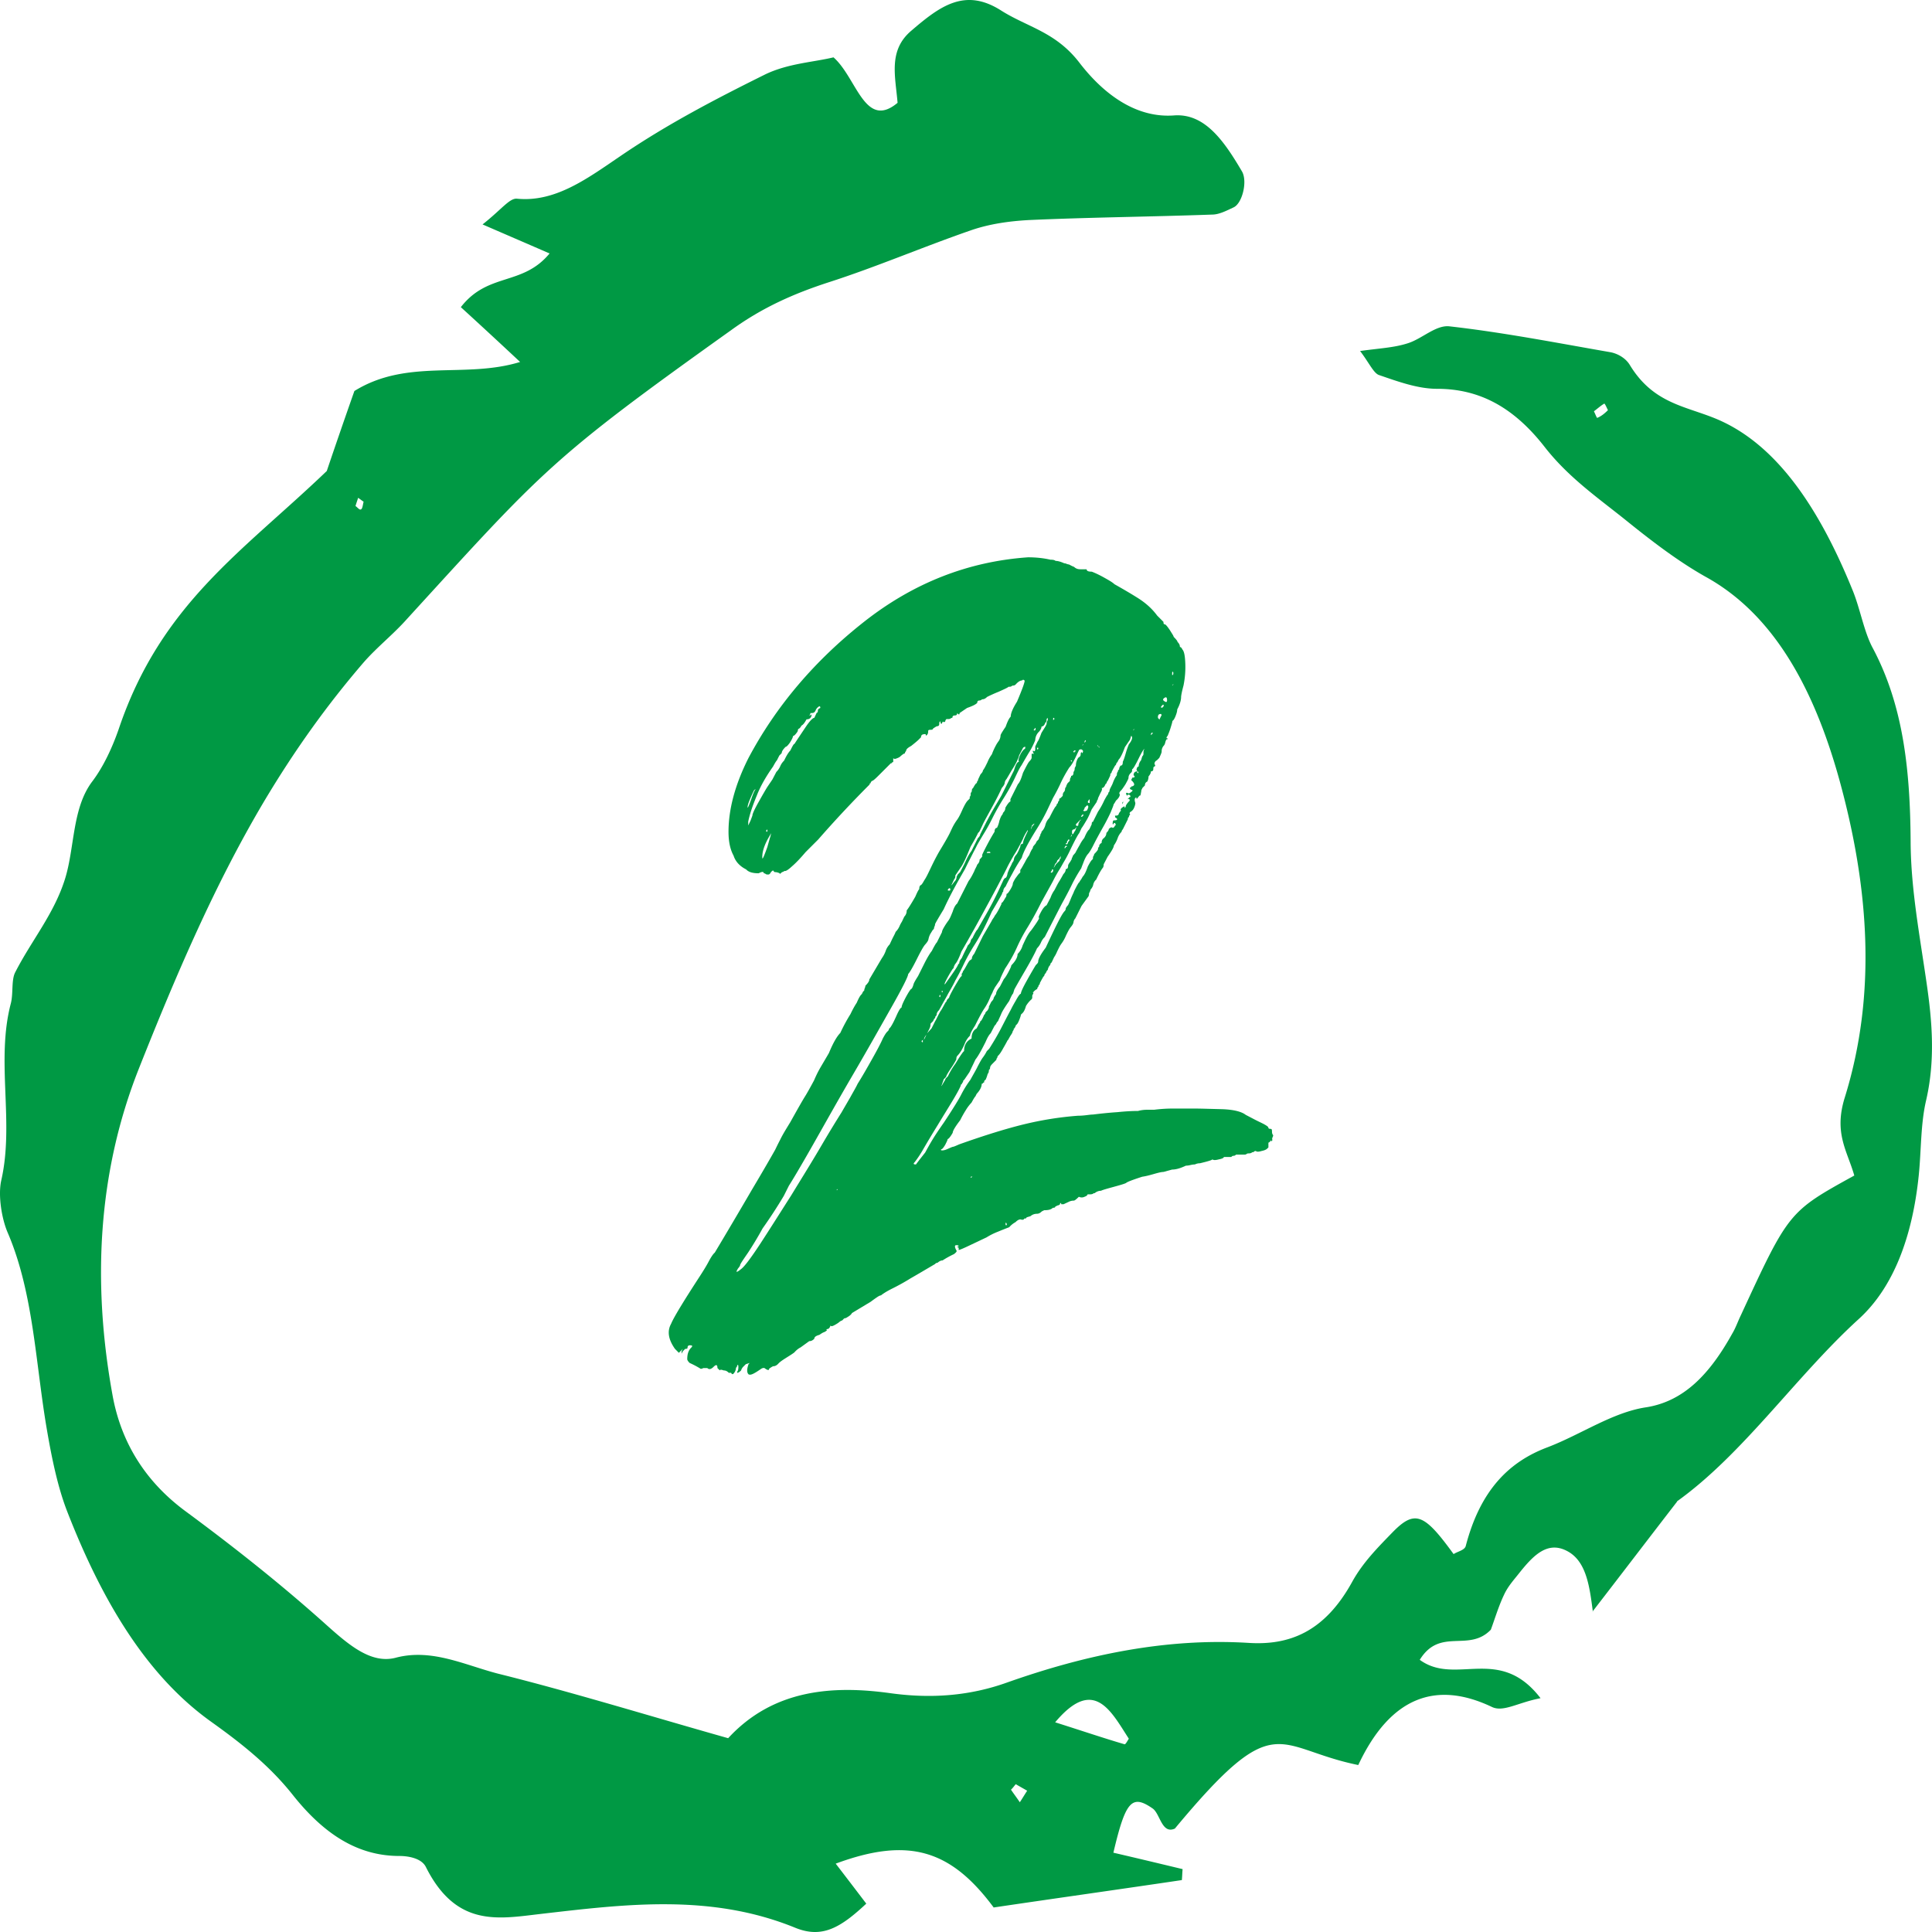 <svg xmlns="http://www.w3.org/2000/svg" width="104" height="104" fill="none"><path fill="#094" d="M90.283 80.826c-1.527 1.976-3.033 3.952-4.56 5.928h.02c-.178-1.386-.357-2.743-1.407-3.273-1.031-.531-1.784.236-2.518 1.15-.297.383-.634.737-.852 1.209-.298.62-.516 1.356-.714 1.887-1.19 1.239-2.736-.147-3.826 1.622 1.943 1.416 4.282-.825 6.502 2.065-1.229.236-2.002.767-2.617.472-2.973-1.416-5.45-.59-7.195 3.126-4.5-.914-4.381-3.185-9.872 3.42-.714.325-.793-.825-1.21-1.09-1.11-.767-1.447-.384-2.1 2.389 1.268.294 2.497.589 3.726.884-.02.207-.02.384-.04.59-3.37.501-6.74.973-10.13 1.475-2.319-3.126-4.598-3.805-8.504-2.36.635.826 1.13 1.475 1.646 2.153-1.388 1.298-2.379 1.888-3.826 1.298-4.56-1.858-9.158-1.268-13.757-.737-2.26.265-4.5.707-6.126-2.537-.238-.472-.951-.59-1.427-.59-2.22 0-4.044-1.15-5.749-3.303-1.288-1.622-2.854-2.83-4.38-3.922-3.47-2.477-5.869-6.488-7.752-11.325-.515-1.327-.832-2.89-1.09-4.394-.615-3.568-.714-7.343-2.101-10.587-.337-.767-.535-2.035-.357-2.832.714-3.126-.297-6.429.515-9.525.14-.531.02-1.269.238-1.681.873-1.711 2.082-3.127 2.676-5.014.536-1.71.377-3.834 1.487-5.28.575-.766 1.05-1.769 1.408-2.8 2.28-6.754 6.68-9.556 11.2-13.891.257-.767.852-2.507 1.486-4.306 2.855-1.77 5.947-.649 8.92-1.563a347 347 0 0 0-3.19-2.95c1.466-1.887 3.31-1.12 4.777-2.89-1.15-.5-2.042-.884-3.608-1.563 1.011-.796 1.447-1.415 1.844-1.386 2.08.207 3.805-1.09 5.63-2.33 2.517-1.71 5.133-3.067 7.75-4.364 1.23-.59 2.577-.65 3.667-.914 1.25 1.09 1.686 3.922 3.45 2.447-.12-1.445-.516-2.83.753-3.893 1.546-1.327 2.874-2.3 4.797-1.09 1.428.914 2.954 1.15 4.243 2.83 1.387 1.8 3.132 2.98 5.094 2.832 1.645-.118 2.676 1.356 3.648 3.008.317.53.02 1.74-.456 1.946-.377.177-.773.384-1.15.384-3.29.118-6.581.147-9.872.295-1.05.059-2.121.206-3.132.56-2.557.885-5.095 1.976-7.672 2.802-1.804.59-3.508 1.327-5.213 2.565-9.714 6.93-10.09 7.491-17.445 15.542-.733.826-1.566 1.475-2.3 2.3-1.962 2.272-3.746 4.749-5.43 7.58-2.637 4.453-4.719 9.32-6.72 14.362-2.202 5.574-2.5 11.503-1.409 17.52.515 2.89 2.061 4.895 3.944 6.281 2.597 1.917 5.174 3.952 7.632 6.164 1.19 1.062 2.38 2.064 3.688 1.71 1.922-.5 3.667.384 5.47.856 4.025 1.002 8.03 2.241 12.41 3.48 2.419-2.625 5.61-2.861 8.762-2.419 2.16.295 4.242.148 6.284-.59 4.262-1.504 8.564-2.388 12.945-2.123 2.22.148 4.123-.59 5.61-3.303.574-1.032 1.367-1.828 2.14-2.625 1.23-1.268 1.725-1.032 3.31 1.15.219-.147.596-.206.655-.442.793-3.037 2.359-4.541 4.4-5.308 1.785-.679 3.51-1.888 5.313-2.153 2.042-.325 3.43-1.8 4.64-3.982.177-.294.296-.648.455-.973 2.577-5.574 2.577-5.574 6.106-7.52-.377-1.327-1.11-2.271-.516-4.188 1.764-5.662 1.269-11.443-.277-17.076-1.408-5.102-3.628-8.995-7.216-10.97-1.467-.826-2.894-1.917-4.282-3.038-1.506-1.21-3.092-2.3-4.38-3.952-1.725-2.212-3.589-3.126-5.79-3.126-1.03 0-2.08-.383-3.111-.737-.298-.089-.536-.65-1.031-1.298 1.05-.147 1.823-.177 2.557-.413.773-.236 1.526-1.003 2.26-.914 2.874.324 5.749.885 8.623 1.386.377.059.832.295 1.07.678 1.25 2.065 2.934 2.212 4.6 2.89 3.33 1.357 5.63 4.896 7.394 9.231.416 1.003.614 2.242 1.09 3.127 1.665 3.126 2.022 6.635 2.042 10.499.019 2.506.495 5.013.852 7.49.317 2.153.476 4.218-.02 6.37-.297 1.269-.258 2.684-.396 4.04-.337 3.274-1.348 6.017-3.232 7.728-3.37 3.067-6.204 7.255-9.792 9.82zM56.8 92.712c1.487.471 2.617.855 3.727 1.18.06.029.159-.178.238-.296-.972-1.504-1.883-3.362-3.965-.885m-2.121 3.332c-.08.088-.158.207-.258.295.159.236.318.442.476.678.139-.206.258-.413.396-.62-.198-.117-.416-.235-.614-.353M86.556 22.08c-.06-.118-.159-.354-.198-.354-.199.118-.357.266-.556.413.06.118.16.383.179.354.218-.088.396-.236.575-.413m-67.28 4.719c-.04.147-.1.295-.139.442.1.06.218.236.297.177.08-.03.1-.265.139-.413-.1-.059-.198-.147-.297-.206"/><path fill="#094" d="M40.294 73.98c-.096-.097-.096-.274 0-.547l.064-.065-.209.065-.129.128a.5.5 0 0 0-.128.21c-.097.096-.161.128-.21.128v-.064c.049-.048.065-.129.065-.241 0-.113-.016-.145-.065-.097a.15.15 0 0 1-.064.129.47.47 0 0 1-.096.273c-.065.097-.13.097-.161 0h-.129c-.097-.096-.177-.128-.274-.128-.128-.049-.209-.049-.209 0l-.129-.129c0-.177-.064-.21-.209-.064-.129.128-.241.16-.338.064h-.209c-.096.048-.145.048-.16.032a5 5 0 0 0-.58-.306c-.097-.096-.129-.16-.129-.209 0-.273.065-.467.21-.611.096-.097.064-.13-.065-.13-.097 0-.129.05-.129.13 0 .048-.048.064-.129.064l-.128.129-.065.129v-.13l.065-.128-.21.21-.209-.21c-.354-.499-.434-.95-.209-1.352q.194-.483 1.545-2.558c.177-.274.338-.531.467-.773.128-.241.241-.418.338-.499a337 337 0 0 0 1.995-3.379c.612-1.03 1.03-1.754 1.255-2.156.049-.097.129-.274.274-.548.129-.273.322-.579.547-.949q.604-1.086.772-1.352c.113-.177.274-.466.5-.885.096-.225.208-.466.37-.74.16-.273.305-.515.434-.74.225-.547.434-.901.611-1.078a9 9 0 0 1 .547-1.014c.13-.274.242-.467.338-.612.097-.225.177-.386.274-.466l.064-.13.065-.063a.3.3 0 0 1 .032-.13.5.5 0 0 0 .032-.128c.129-.129.21-.241.21-.338l.675-1.142a1.6 1.6 0 0 0 .21-.403.9.9 0 0 1 .209-.338c.048-.096.096-.209.16-.338.065-.128.13-.241.161-.337a1 1 0 0 0 .21-.306 1.5 1.5 0 0 1 .128-.242l.129-.273a.45.45 0 0 0 .129-.338c.048-.048.209-.29.466-.74.097-.226.161-.354.21-.403 0-.096.016-.16.064-.209.048 0 .113-.096.21-.273.096-.13.208-.37.37-.709.16-.337.305-.611.434-.836.273-.45.45-.757.547-.95.048-.096.097-.209.16-.338a3 3 0 0 1 .242-.402c.097-.129.193-.322.306-.58.113-.24.21-.418.306-.498.096-.097.112-.129.064-.129l.065-.129v-.064a.14.14 0 0 1 .032-.097c.016-.016.032-.048.032-.096s.016-.097.064-.129c.097-.177.161-.273.21-.273v-.065c.048-.048.064-.096.064-.129l.129-.273c.096-.097.128-.161.128-.21.097-.128.161-.273.242-.434q.097-.241.241-.434a3.5 3.5 0 0 1 .21-.467c.047-.096.096-.16.128-.21a.56.56 0 0 0 .129-.337c0-.048.096-.21.273-.467.097-.273.177-.45.274-.547 0-.177.113-.45.338-.804.322-.757.45-1.143.402-1.143-.048-.048-.096-.048-.129 0-.096 0-.209.064-.338.21-.048.047-.096.063-.128.063a.14.14 0 0 0-.097.033.17.17 0 0 1-.096.032h-.065c-.048.048-.225.129-.547.273a8 8 0 0 0-.611.274c-.097.097-.177.129-.274.129a.2.2 0 0 1-.129.064c-.096 0-.128.048-.128.129-.097.096-.274.177-.548.273l-.402.274c0 .097-.048.097-.129 0 0 .097-.048.129-.128.129-.097 0-.13.048-.13.129a.14.14 0 0 0-.096.032.17.17 0 0 1-.096.032h-.129c-.048.048-.064.096-.064.129-.049.048-.097.048-.13 0l-.063.128c-.049 0-.065-.048-.065-.128-.048 0-.064.048-.064.128 0 .097-.048.13-.129.13-.096.047-.16.096-.21.128 0 .048-.047.064-.128.064-.096 0-.129.016-.129.065 0 .096-.016.16-.064.209s-.064.048-.064 0-.049-.048-.13-.032c-.096.016-.128.08-.128.16l-.129.13c-.048.047-.177.16-.402.337-.177.097-.273.177-.273.274-.049.048-.065.096-.065.129-.048 0-.112.048-.209.128a.5.5 0 0 1-.21.129c-.096.048-.16.048-.208 0v.21c-.049 0-.065.015-.065.031s-.016.032-.064.032l-.21.21-.466.466c-.177.177-.29.274-.338.274l-.064.064c0 .049-.016.065-.032.065-.017 0-.033.016-.033.064a61 61 0 0 0-2.767 2.961l-.338.338-.338.338c-.274.322-.515.58-.74.772-.226.21-.355.274-.403.242-.048.048-.096.064-.129.064-.096.097-.128.113-.128.064a.6.6 0 0 0-.274-.064l-.064-.064c0-.049-.049-.016-.13.064-.047.097-.096.129-.128.129h-.064a.14.14 0 0 1-.097-.032.17.17 0 0 0-.096-.033c0-.096-.097-.096-.274 0-.322 0-.547-.064-.676-.209-.354-.177-.579-.434-.676-.74-.177-.322-.273-.74-.273-1.287 0-1.207.354-2.543 1.078-3.975 1.48-2.784 3.556-5.23 6.212-7.322Q50.489 30.339 55.34 30c.45 0 .853.048 1.207.129.129 0 .225.016.274.064.128 0 .29.048.466.129a.3.3 0 0 1 .13.032.5.5 0 0 0 .128.032c.096.049.177.097.273.129.097.096.21.129.338.129h.338c0 .096.097.128.274.128.129.049.354.145.643.306s.483.274.58.37c.402.226.82.467 1.255.74.434.274.773.58 1.046.95l.338.338c0 .096.016.129.064.129.049 0 .13.096.274.305.129.21.21.322.21.37.128.13.208.226.208.274.097.097.129.177.129.274.048 0 .097.048.129.128.096.097.145.338.16.74q.026.604-.096 1.208c-.096.354-.129.563-.129.611 0 .177-.064.402-.209.676 0 .096-.032.21-.096.37-.065.161-.13.241-.161.241 0 .049-.032.161-.097.37-.064.21-.129.355-.16.435-.049.048-.065.097-.065.129.048 0 .064.016.064.032s-.016.032-.064.032a.6.6 0 0 0-.064.161.4.4 0 0 1-.065.161.45.45 0 0 0-.129.338c0 .048-.048.16-.128.338l-.13.129c-.096.048-.128.112-.128.209.049.048.049.096 0 .128-.048 0-.064.049-.064.13 0 .096-.048.128-.129.128 0 .096-.048.177-.129.274a.6.6 0 0 1-.064.273c-.097.048-.129.113-.129.21l-.128.128-.065.129c0 .048-.016.112-.032.209s-.064.113-.097.064c.049 0 0 .065-.128.21 0-.097-.016-.113-.065-.065-.048.048-.048.129 0 .274a.7.7 0 0 1-.064.241.45.45 0 0 1-.21.242c-.048.048-.048.096 0 .128-.048.049-.064.08-.064.097a.14.14 0 0 1-.064.096v.065l-.274.547c-.048.048-.064.096-.064.129a.9.9 0 0 0-.21.337 1.6 1.6 0 0 1-.208.403c0 .096-.113.29-.338.611l-.21.403c0 .096-.016.16-.064.209-.096.129-.21.338-.338.611a.5.5 0 0 0-.16.274c-.017.096-.065.16-.097.21-.049.047-.065.096-.065.128l-.064.129c0 .096-.016.16-.064.209l-.338.467-.338.675a.36.36 0 0 0-.097.21c-.016.096-.08.177-.16.273-.097.129-.162.274-.242.435a2 2 0 0 1-.242.434c-.096.129-.16.274-.24.435-.065.16-.13.257-.162.305l-.129.274-.064.064a.15.15 0 0 1-.064.129l-.065.129a.15.15 0 0 1-.064.128l-.064.13c-.049.047-.065.08-.065.096a.14.14 0 0 1-.064.096c-.048.097-.097.161-.129.242a.3.3 0 0 0-.064.16c-.049.049-.065.081-.065.097a.14.14 0 0 1-.064.097v.064a.55.55 0 0 0-.21.161c-.047.064-.047.08 0 .032 0 .048-.015.08-.031.097a.17.17 0 0 0-.032.096v.065a.15.15 0 0 1-.065.128 1.5 1.5 0 0 0-.273.338c-.049.177-.113.322-.21.403l-.064.064c0 .048-.032.145-.097.306-.064.16-.128.241-.16.241-.049.129-.097.21-.13.21v.064c-.047.048-.064.096-.064.128-.048.097-.096.161-.128.21-.097.177-.13.241-.13.209a9 9 0 0 1-.24.434c-.113.21-.21.354-.306.435 0 .048-.016.08-.032.096a.17.17 0 0 0-.033.097l-.209.21c-.096.096-.128.16-.128.208a.15.15 0 0 1-.065.13c0 .096-.016.16-.064.208-.048.177-.097.29-.129.338-.048 0-.064.048-.064.129-.049 0-.065.016-.065.032s-.016.032-.064.032c0 .177-.097.354-.274.547l-.064.13c-.048.047-.113.16-.21.337a2.4 2.4 0 0 0-.305.402 6 6 0 0 0-.306.547c-.273.355-.402.58-.402.676-.129.226-.225.338-.274.338 0 .049-.048.145-.128.306-.097.161-.161.241-.21.241-.048.049-.016.065.065.065a.7.7 0 0 0 .241-.065c.113-.048.21-.096.306-.128.048 0 .16-.049.338-.129 1.4-.499 2.559-.853 3.476-1.078a18 18 0 0 1 2.929-.467c.177 0 .337-.016.466-.032s.242-.032.338-.032c.402-.049.837-.097 1.32-.129.466-.048.837-.064 1.11-.064.177-.049.354-.065.499-.065h.37a8 8 0 0 1 1.11-.064h1.11c.274 0 .725.016 1.385.032.643.016 1.094.129 1.32.306l.402.21c.177.096.354.176.547.273.177.096.273.16.273.209s.049.064.13.064c.047 0 .063.048.063.129 0 .096.016.16.065.21q0 .071-.097.24c-.064.113-.128.161-.16.161v.258l-.065.064c-.048.049-.145.097-.306.129-.16.048-.257.048-.306 0a.15.15 0 0 0-.128.064h-.065c-.048.049-.112.065-.209.065-.048 0-.08.016-.096.032a.17.17 0 0 1-.097.032h-.467c-.048.048-.096.065-.128.065a.15.15 0 0 0-.13.064h-.401c0 .048-.097.096-.274.129q-.266.072-.338 0c-.048.048-.273.112-.676.209a.6.6 0 0 0-.273.064c-.097 0-.161.016-.242.032a1 1 0 0 1-.241.033c-.274.128-.515.209-.74.209l-.467.129c-.097 0-.241.032-.467.096-.225.064-.45.129-.676.161q-.82.266-.869.338c-.096.048-.321.113-.675.21s-.58.16-.676.208a.52.52 0 0 0-.338.129.14.14 0 0 0-.097.032c-.016.016-.08.032-.16.032h-.13c0 .049-.064.097-.16.13a.34.34 0 0 1-.306 0c-.129.128-.225.208-.274.208a.6.6 0 0 0-.273.065l-.274.128h-.129c0-.048-.016-.064-.032-.064s-.032.016-.032.064c-.048.049-.096.065-.129.065l-.128.064c0 .049-.049.064-.13.064-.096.097-.24.13-.466.13l-.129.064c-.096.096-.177.128-.273.128a.52.52 0 0 0-.338.13l-.21.063c0 .049-.047.065-.128.065 0 .048-.048.064-.129.064-.096-.048-.209 0-.338.129a1.2 1.2 0 0 0-.338.273 21 21 0 0 0-.611.242 3.6 3.6 0 0 0-.612.306l-.273.128c-.097.049-.306.145-.644.306q-.506.242-.58.242v-.13c-.047 0-.064-.015-.064-.031s.017-.033.065-.033c0-.048-.048-.064-.129-.064-.096 0-.096.097 0 .274.048.048 0 .112-.129.209a5 5 0 0 0-.611.338c-.097 0-.177.048-.274.129a.15.15 0 0 0-.128.064c-.548.322-.982.58-1.32.772-.338.21-.66.387-.982.547s-.515.29-.611.37c-.048 0-.113.033-.21.097a8 8 0 0 0-.337.242l-1.014.611c-.048.097-.161.177-.338.274a.15.15 0 0 0-.129.064l-.064.064c-.048 0-.113.049-.21.129-.273.177-.402.225-.402.129l-.064.129-.064.064a.14.14 0 0 0-.097.032c-.016.016-.016.032.032.032a.5.5 0 0 1-.209.129c-.096.048-.16.096-.21.129-.176.048-.273.112-.273.209-.096.097-.177.129-.273.129l-.467.338c-.096.048-.21.128-.338.273-.129.097-.29.193-.467.306s-.321.21-.402.306c-.096.096-.177.128-.273.128-.097.049-.161.097-.21.13 0 .096-.064.096-.209 0-.048-.05-.112-.05-.209 0-.483.337-.595.353-.692.305m-.402-5.665c.177-.128.53-.595 1.046-1.383.515-.789 1.062-1.658 1.657-2.591.58-.95 1.143-1.85 1.658-2.736a62 62 0 0 1 1.046-1.722c.128-.225.29-.499.466-.805.177-.321.322-.563.403-.74.225-.354.482-.804.772-1.32q.435-.771.58-1.11c.096-.177.176-.322.273-.402.048-.048.064-.096.064-.129l.065-.064c.096-.129.209-.354.338-.644.128-.29.225-.434.273-.434 0-.097.08-.274.242-.58.16-.29.257-.434.305-.434a1 1 0 0 0 .097-.241q.024-.098.241-.435l.338-.676c.177-.354.322-.58.402-.676l.065-.128c.096-.177.16-.29.21-.338l.273-.547q0-.074.096-.242c.065-.113.145-.241.242-.37.096-.129.16-.306.241-.499q.097-.314.241-.434l.612-1.207c.096-.129.16-.242.21-.338.047-.097.096-.177.128-.274.048-.096.096-.177.129-.273.096-.097.128-.177.128-.274.129-.129.177-.209.129-.209 0-.048.097-.241.274-.58.177-.337.321-.579.402-.707 0-.13.048-.21.129-.21.048-.096.096-.209.128-.37.049-.16.097-.257.13-.305.047-.049.064-.097.064-.13.096-.096.128-.176.128-.273.129-.225.226-.338.274-.338v-.128l.402-.805c.097-.097.177-.29.274-.612.177-.354.29-.563.338-.611.096-.097.128-.161.128-.21v-.208h.129c-.048-.049-.064-.097-.064-.13 0-.047.016-.047.064 0 .048 0 .064-.047.064-.128v-.129l.13-.273c.047-.048.112-.21.208-.467l.21-.338.064-.129c0-.096.016-.16.064-.209v-.129l-.064.065v.064a.15.15 0 0 1-.065.129c-.048.129-.112.21-.209.21 0 .096-.048.176-.128.273a.66.66 0 0 0-.21.466 4.3 4.3 0 0 1-.305.612c-.113.177-.258.434-.435.74-.096.129-.209.37-.37.708a10 10 0 0 1-.58 1.046c-.224.354-.434.724-.61 1.078a10 10 0 0 1-.403.74c-.274.451-.434.725-.467.805-.048.097-.128.242-.241.467s-.241.467-.37.74c-.45.773-.837 1.48-1.143 2.157-.273.45-.434.724-.466.804a.3.3 0 0 1-.033.129.5.5 0 0 0-.032.129l-.064.064-.129.21a1 1 0 0 0-.097.273c-.016.096-.08.177-.16.273-.097.097-.242.354-.467.805-.225.45-.386.724-.467.804 0 .13-.306.74-.917 1.819s-1.287 2.285-2.06 3.605c-.772 1.32-1.48 2.59-2.156 3.781s-1.11 1.915-1.287 2.189l-.274.547a26 26 0 0 1-1.143 1.754c-.273.499-.53.917-.772 1.287-.241.354-.402.58-.435.676 0 .048-.048.113-.128.21l-.065.128c-.016.065.065.032.242-.113m.611-24.411c0-.097.113-.338.338-.74.225-.403.386-.677.467-.805l.273-.403.21-.402a1 1 0 0 0 .209-.306.9.9 0 0 1 .209-.305c.129-.274.241-.45.338-.547.129-.274.21-.387.21-.338.176-.274.385-.58.61-.918.226-.338.387-.498.467-.498l.129-.274c.048 0 .064-.048.064-.129 0-.048.049-.096.13-.128 0-.097-.033-.113-.097-.065a.43.43 0 0 0-.161.21c-.049.096-.113.128-.21.128h-.064a.15.15 0 0 1-.064.129.15.15 0 0 0 .129-.065c0 .177-.097.274-.274.274-.097.177-.177.29-.274.338-.048.096-.096.145-.128.16-.049.017-.065.065-.065.097 0 .049-.048.113-.128.21-.097.096-.13.112-.13.064 0 .096-.064.21-.16.37q-.169.241-.242.241c-.128.13-.209.242-.209.338l-.128.13-.065.128-.064.129c-.048.048-.113.16-.21.337-.353.5-.66 1.014-.868 1.545-.226.547-.387 1.014-.467 1.416v.21l.129-.274zm-.064-.885c.096-.274.16-.435.21-.5.047-.064.015-.048-.065.033a10 10 0 0 0-.21.467c-.096.225-.128.354-.128.402-.016.145.048 0 .193-.402m.869 2.574c.048-.177.096-.338.129-.466a.9.9 0 0 0 .064-.274l-.064.129c-.274.45-.403.837-.403 1.142 0 .097.016.113.032.065.033-.032.113-.242.242-.596m0-.885v-.064l-.065.064c0 .049.017.065.033.065.032 0 .032-.017.032-.065m3.782 19.295-.065.064c.048 0 .065-.016.065-.064m4.714-1.964c.097-.177.226-.418.403-.708s.386-.595.611-.917c.5-.756.805-1.255.918-1.48a5.6 5.6 0 0 1 .498-.805c.177-.322.322-.563.403-.74.096-.177.177-.338.273-.467.097-.128.161-.241.21-.338l.128-.129c.226-.353.435-.707.612-1.045s.354-.692.547-1.046c.048-.097.129-.258.273-.5.13-.24.226-.37.274-.37 0-.096.113-.337.338-.74s.386-.676.467-.804l.064-.065c.048-.048.064-.096.064-.128 0-.13.13-.387.403-.74.547-1.175.869-1.819 1.014-1.964.048-.048.064-.096.064-.129 0-.048.048-.112.129-.209.048-.096.096-.209.16-.37.065-.16.13-.273.161-.37.177-.354.274-.515.274-.467a.8.8 0 0 1 .096-.16c.017-.017.049-.081.097-.162.097-.096.177-.273.274-.547.096-.177.16-.29.209-.338l.064-.064c0-.097.016-.145.032-.16a.14.14 0 0 0 .033-.097c.128-.13.209-.226.209-.274s.016-.097.064-.129v-.064c.048-.097.097-.129.129-.129 0-.129.048-.225.129-.273.096-.097.128-.177.128-.274.097-.097.13-.16.13-.21.096-.096.16-.112.208-.064.049 0 .097-.048.129-.128.048 0 .048-.049 0-.13h-.064c0 .05-.017.065-.065.065 0-.128.016-.209.065-.209.177 0 .225-.048.128-.129-.048 0-.064-.048-.064-.128h.064a.15.15 0 0 0 .13-.065c0-.048.047-.112.128-.209-.048-.048-.016-.097.064-.16.097-.065.129-.081.129-.033s.016.064.032.032c.016-.016.032-.048.032-.096.049-.097.113-.177.21-.274 0-.096-.049-.113-.13-.064l.13-.13c.048 0 .048-.015.032-.063-.016-.049-.065-.065-.097-.065-.048 0-.064.016-.064.065-.048-.049-.065-.097-.065-.13 0-.048.049-.048.13 0 .047 0 .112-.048.208-.128v-.064a.15.15 0 0 1-.128-.065v-.064c.048 0 .064-.016.064-.032s.016-.032.064-.032c.13-.049.13-.13 0-.274l-.064-.064.064-.13c.13 0 .161-.047.065-.128 0-.129.064-.209.209-.209-.048-.048-.064-.097-.032-.16q.024-.098.096-.098a.52.52 0 0 1 .129-.337l.064-.21c.049-.048.065-.096.065-.128v-.065c0-.096.016-.16.064-.209-.048 0-.16.177-.338.547-.177.354-.29.547-.338.547v.065a.15.15 0 0 1-.064.128c-.097.097-.129.178-.129.274 0 .048-.064.16-.16.338q-.17.266-.242.338c-.097.096-.113.16-.064.21 0 .096-.065.208-.21.337-.048.097-.096.161-.128.21 0 .047-.065.192-.161.434-.113.241-.258.53-.435.837-.177.321-.338.611-.467.869-.128.257-.24.45-.338.547-.096.128-.16.273-.209.402s-.096.241-.128.338a9 9 0 0 0-.467.805q-.193.41-.58 1.11-.361.7-.917 1.786a.9.9 0 0 0-.209.306 1 1 0 0 1-.21.306c-.096.225-.305.627-.643 1.206q-.506.87-.579 1.014l-.064.21c-.049.048-.113.177-.21.402-.225.322-.37.547-.434.708-.065.16-.129.273-.161.37a.5.5 0 0 0-.097.129c-.016.048-.064.096-.096.128l-.21.403c-.096.096-.176.241-.273.466-.225.451-.402.773-.547.95l-.129.273-.064.13-.129.273-.273.402-.065.064a.15.15 0 0 1-.064.13c0 .047-.016.063-.032.063s-.033.017-.033.065c-.048.129-.193.402-.434.804-.241.403-.515.837-.805 1.32a54 54 0 0 0-.772 1.287 6 6 0 0 1-.467.709c-.096.096-.064.128.065.128.177-.241.322-.418.498-.644m-.128-6.002v-.064l-.065.064c0 .048.017.065.065.065zm.064-.064.129-.274c-.08.097-.129.177-.129.274m.402-.612c.097-.177.161-.338.242-.466.064-.13.145-.29.241-.467.048-.048.129-.21.274-.467.048-.048.064-.08.064-.096s.016-.049.065-.097l.064-.064c0-.048.096-.242.306-.612.209-.354.321-.547.37-.547v-.129c.048-.048.064-.096.064-.128.048-.049.113-.161.21-.338s.16-.274.209-.274l.064-.064c0-.097.048-.177.129-.274l.466-.95.467-.804a.8.8 0 0 1 .096-.16c.017-.017.049-.081.097-.162.048-.048.113-.16.21-.338l.064-.128.064-.13v-.063c.048 0 .113-.097.21-.274.047-.048.064-.113.064-.21.048 0 .112-.08.209-.24.096-.161.129-.258.129-.306 0-.049.048-.13.128-.274.097-.129.161-.225.21-.273l.064-.065v-.129c.096-.128.16-.273.241-.402a2.7 2.7 0 0 1 .242-.402c.048-.129.112-.274.209-.402-.048 0 0-.065.129-.21l.064-.128.064-.065c.048-.048.065-.096.065-.129l.064-.128c0-.049.016-.08.032-.097.016-.016.032-.048.032-.096a.8.8 0 0 0 .21-.37.83.83 0 0 1 .209-.37c.177-.355.29-.564.338-.612s.064-.097.064-.129l.064-.064c0-.049.017-.097.065-.129 0-.096.016-.129.064-.129l.129-.128c0-.097.016-.161.064-.21s.065-.112.065-.209c.048-.048.064-.096.064-.129l.064-.128.065-.065.064-.064c0-.097.016-.161.064-.21v-.064c.097 0 .13-.064.13-.209.047-.048.064-.113.064-.209l.064-.129c0-.096.016-.193.064-.306.049-.112.097-.16.13-.16.047-.049.063-.097.063-.13 0-.096.017-.128.065-.128 0 .048.016.065.032.032.016-.016.032-.048.032-.096-.048-.097-.113-.113-.209-.065l-.064.13-.13.273c-.128.273-.24.45-.337.547-.225.354-.386.66-.499.917a10 10 0 0 1-.37.708c-.048.097-.145.306-.306.644a10 10 0 0 1-.58 1.046c-.45.724-.723 1.239-.804 1.545a9 9 0 0 0-.499.836c-.16.29-.29.532-.37.709-.096.096-.128.176-.128.273-.049.048-.065.097-.065.129-.177.322-.354.627-.547.95-.322.723-.628 1.319-.95 1.818a10 10 0 0 0-.579 1.046c-.16.338-.305.611-.434.836-.129.274-.274.515-.402.74a9 9 0 0 1-.242.435q-.17.314-.241.435c-.097.096-.129.177-.129.273l-.064.065a.15.15 0 0 1-.065.128l-.064.129-.065.064-.064.065a.6.6 0 0 1-.064.273c-.129.274-.21.387-.21.338zm.483-1.818-.064.064c0 .049.016.065.032.065.016.016.032-.033.032-.13m.274 4.522.129-.129c.128-.274.273-.499.402-.676.273-.45.434-.676.467-.676 0-.322.128-.547.402-.676 0-.273.096-.45.273-.547l.065-.128a.8.8 0 0 1 .096-.161.14.14 0 0 0 .032-.097c.049 0 .113-.113.21-.338.048-.048.064-.08.064-.096s.016-.049.064-.097l.065-.064.064-.13v-.063l.065-.13.064-.128c.096-.096.129-.16.129-.21.048-.096.096-.16.128-.208 0-.097.065-.226.21-.403l.209-.402c.048-.048.129-.16.241-.37.113-.21.161-.322.161-.37.225-.226.338-.435.338-.612.129-.128.225-.29.274-.466.048-.097.096-.21.16-.338.065-.129.145-.274.242-.403.048-.048.129-.16.273-.37.145-.209.21-.322.21-.37-.049 0-.017-.096.096-.306.113-.209.21-.321.306-.37l.21-.402c.047-.129.112-.274.208-.402.097-.177.177-.354.274-.5.096-.16.16-.273.21-.37.096-.096.128-.176.128-.273.096 0 .129-.064.129-.21a.8.8 0 0 1 .096-.16c.016-.016.048-.08.097-.16 0-.05.016-.097.064-.13-.048 0 0-.064.129-.209a9 9 0 0 1 .241-.434 1.8 1.8 0 0 1 .241-.37c.097-.226.177-.387.274-.467l.129-.274c0-.096.016-.128.064-.128l.274-.548a4 4 0 0 0 .338-.611c.096-.177.16-.29.209-.338 0-.048.016-.097.064-.129a.5.5 0 0 1 .065-.209c.048-.096.096-.177.128-.273.049-.13.113-.274.21-.403 0-.096.016-.145.032-.16a.14.14 0 0 0 .032-.097l.064-.065v-.064l.065-.129c.096 0 .128-.064.128-.209.049-.096.097-.241.161-.467.065-.225.13-.386.161-.466.177-.226.226-.386.129-.467l-.064.21-.274.401q-.193.532-.338.676l-.064.13c-.049.047-.065.08-.065.096a.14.14 0 0 1-.064.096c-.048.097-.097.161-.129.242a.3.3 0 0 0-.064.16c-.048 0-.064.049-.064.13l-.13.273c-.047.048-.064.096-.064.129l-.064.064c-.048.129-.113.21-.21.21.05.047.017.128-.064.273l-.128.273c0 .049-.016.08-.032.097a.17.17 0 0 0-.033.096l-.273.403c-.097.225-.177.418-.274.579-.096.16-.177.306-.273.434l-.129.274c-.048.048-.21.338-.467.87a7 7 0 0 1-.338.643c-.096.16-.177.322-.273.466-.097.161-.21.354-.338.612-.129.241-.338.611-.612 1.11-.225.45-.466.901-.74 1.352a9 9 0 0 0-.547 1.014q-.146.337-.338.676a9 9 0 0 1-.338.547c-.177.354-.273.563-.273.611l-.274.403c-.048.096-.097.177-.129.273-.048.097-.096.177-.128.274a3.2 3.2 0 0 1-.306.58c-.113.16-.274.466-.5.916-.176.274-.273.45-.273.547a1.2 1.2 0 0 0-.273.403c-.129.322-.274.547-.403.676-.048.048-.064.112-.064.209a5 5 0 0 1-.306.499q-.24.362-.241.434l-.129.129c-.096.273-.129.386-.129.338 0 .048.017.016.065-.065.112-.193.16-.257.16-.305m-.145-4.715h-.064c0 .048.016.064.032.064s.032-.032.032-.064m.483-.885c.225-.322.338-.5.338-.548l.064-.064c0-.096.048-.177.129-.273.048-.097.096-.21.16-.338.065-.13.13-.242.162-.338.096-.097.144-.161.16-.242.017-.064.049-.128.097-.16.129-.274.225-.435.274-.467.177-.322.386-.676.611-1.078a18 18 0 0 0 .676-1.352l.129-.274.064-.064c.048 0 .097-.065.129-.21 0-.048.048-.16.129-.337.048-.097.096-.177.128-.274a.36.36 0 0 0 .097-.209c.016-.097.08-.177.16-.274.05-.096.097-.177.13-.273a.5.5 0 0 0 .064-.21c.048-.048.096-.064.129-.064 0-.096.048-.225.128-.402l.13-.274v-.064l-.13.21c-.048.096-.096.176-.128.273-.049.096-.113.225-.21.402a5 5 0 0 1-.273.467c-.129.225-.274.467-.402.74a82 82 0 0 1-1.11 2.092 83 83 0 0 1-1.32 2.366q-.195.531-.338.675l-.065.13a.15.15 0 0 1-.064.128 6 6 0 0 0-.402.708q-.073.17 0 .097zm-.08-4.587c0-.048-.017-.064-.065-.064-.097.097-.097.129 0 .129.048 0 .064-.016.064-.065m.208-.402c.097-.096.13-.177.13-.273l.064-.13.128-.128.21-.402c.048-.097.096-.21.16-.338.065-.129.145-.274.242-.402l.338-.676c.096-.097.128-.161.128-.21l.338-.675c.097-.177.21-.403.37-.676.161-.274.306-.515.435-.74l.402-.805.274-.547c.096-.322.177-.467.273-.467-.048-.048-.032-.145.033-.306a1.1 1.1 0 0 1 .241-.37c.048 0 .064-.048.064-.129a.15.15 0 0 0-.128.065l-.21.402c0 .048-.048.161-.128.338a5 5 0 0 1-.274.467c-.129.225-.225.386-.273.466a.36.36 0 0 0-.097.21c-.016.096-.08.177-.16.273-.097.225-.274.58-.548 1.078-.274.5-.434.789-.467.87l-.128.273-.065.129-.064.064c-.129.274-.274.515-.402.74-.097.226-.177.435-.274.644s-.177.37-.274.499l-.273.402c0 .097-.016.161-.065.21l-.128.273c-.049.096 0 .048.128-.129m1.014 15.85c-.096 0-.128.017-.128.065.048 0 .064-.016.064-.032s.016-.032.064-.032m.934-17.41c0-.05-.017-.065-.065-.065-.096 0-.128.016-.128.064zm.82 19.905v.129h.065c0-.08-.017-.129-.065-.129M55.55 44.5c.097-.096.13-.145.13-.16 0-.017-.05.015-.13.096l-.064.209c.032-.048.064-.097.064-.145m.194-5.246c0-.097-.017-.097-.065 0-.048.048-.048.064 0 .064s.065-.032.065-.064m.144.998h-.064c0 .096.016.112.064.064zm.805 6.55h-.064a.15.15 0 0 1-.065.128c0 .048.016.064.065.032.048-.016.064-.064.064-.16m.064-8.095c0-.048-.016-.065-.064-.065v.13zm.274 7.627c0-.048.016-.096.064-.128v-.129l-.064.129-.129.129a.15.15 0 0 1-.064.128c-.049.049-.065.097-.065.129-.048.097-.064.129-.032.097.016-.017.048-.08.097-.161zm.338-.74c.048 0 .064-.016.064-.032s-.016-.032-.064-.032c-.049.048-.065.096-.065.129.049 0 .065-.032.065-.065m.129-.273c.096-.097.096-.129 0-.129 0 .048-.017.064-.033.064s-.032.049-.032.13c-.048 0-.064.015-.064.031s.016.033.064.033c.048-.049.065-.081.065-.13m.209-4.329c0-.048-.016-.064-.065-.064 0 .048.017.064.065.064m0 3.926c-.049.049-.065.097-.065.13.049-.05.065-.097.065-.13m.128-.144c.049-.049.065-.097.065-.13l.064-.128-.129.129c-.096 0-.128.048-.128.129 0 .177.048.177.128 0m0-4.313c.049 0 .065-.016.065-.032s-.016-.032-.065-.032l-.064.064.064.064zm.274 3.782c0-.049.016-.065.032-.065s.032-.016.032-.064l-.16.16-.097.097c0 .097.048.113.129.065 0-.08.016-.145.064-.193m.21-.403c-.049 0-.097.049-.13.129.081 0 .13-.048.13-.129m0-3.781-.065.064c.032 0 .064-.016.064-.064m.192 3.572c.097-.177.097-.274 0-.274l-.064.065-.064.064a.15.15 0 0 1-.065.129c0 .064.065.064.193.016m-.064-3.782c-.048 0-.064.049-.064.13a.15.15 0 0 0 .064-.13m.21 3.235v-.064c-.13.128-.13.209 0 .209zm.53-2.832c0-.049-.016-.065-.064-.065 0-.048-.016-.064-.065-.064zm1.223 3.041c0-.096.016-.129.065-.129zm.596-3.975.064-.064c-.032 0-.064.016-.064.064m.241 2.285c.016 0 .032.017.032.065v-.129h-.064c0 .048.016.064.032.064m.772-2.091c.049-.049.049-.065 0-.065-.048 0-.064.048-.064.129zm.483-1.079c-.096 0-.145.032-.16.097-.017.064-.017.129.032.16.048.049.048.097 0 .13l.128-.274c.032-.016.032-.064 0-.113m.129-.466c0-.049-.016-.049-.064 0-.097.096-.097.128 0 .128.08-.08.112-.128.064-.128m.193-.274c0-.177-.064-.21-.21-.064v.064c.146.129.21.129.21 0m.338-1.48c-.048-.097-.064-.065-.064.064v.064c.048 0 .064-.032.064-.128m0 .611-.064.065c.048 0 .064-.033.064-.065m4.924 25.088c0-.097.016-.145.065-.161.048-.016.064-.016.064.032zm.338-.547c0-.097.016-.13.032-.13s.032.05.032.13c0 .048-.016.064-.064.064z"/></svg>